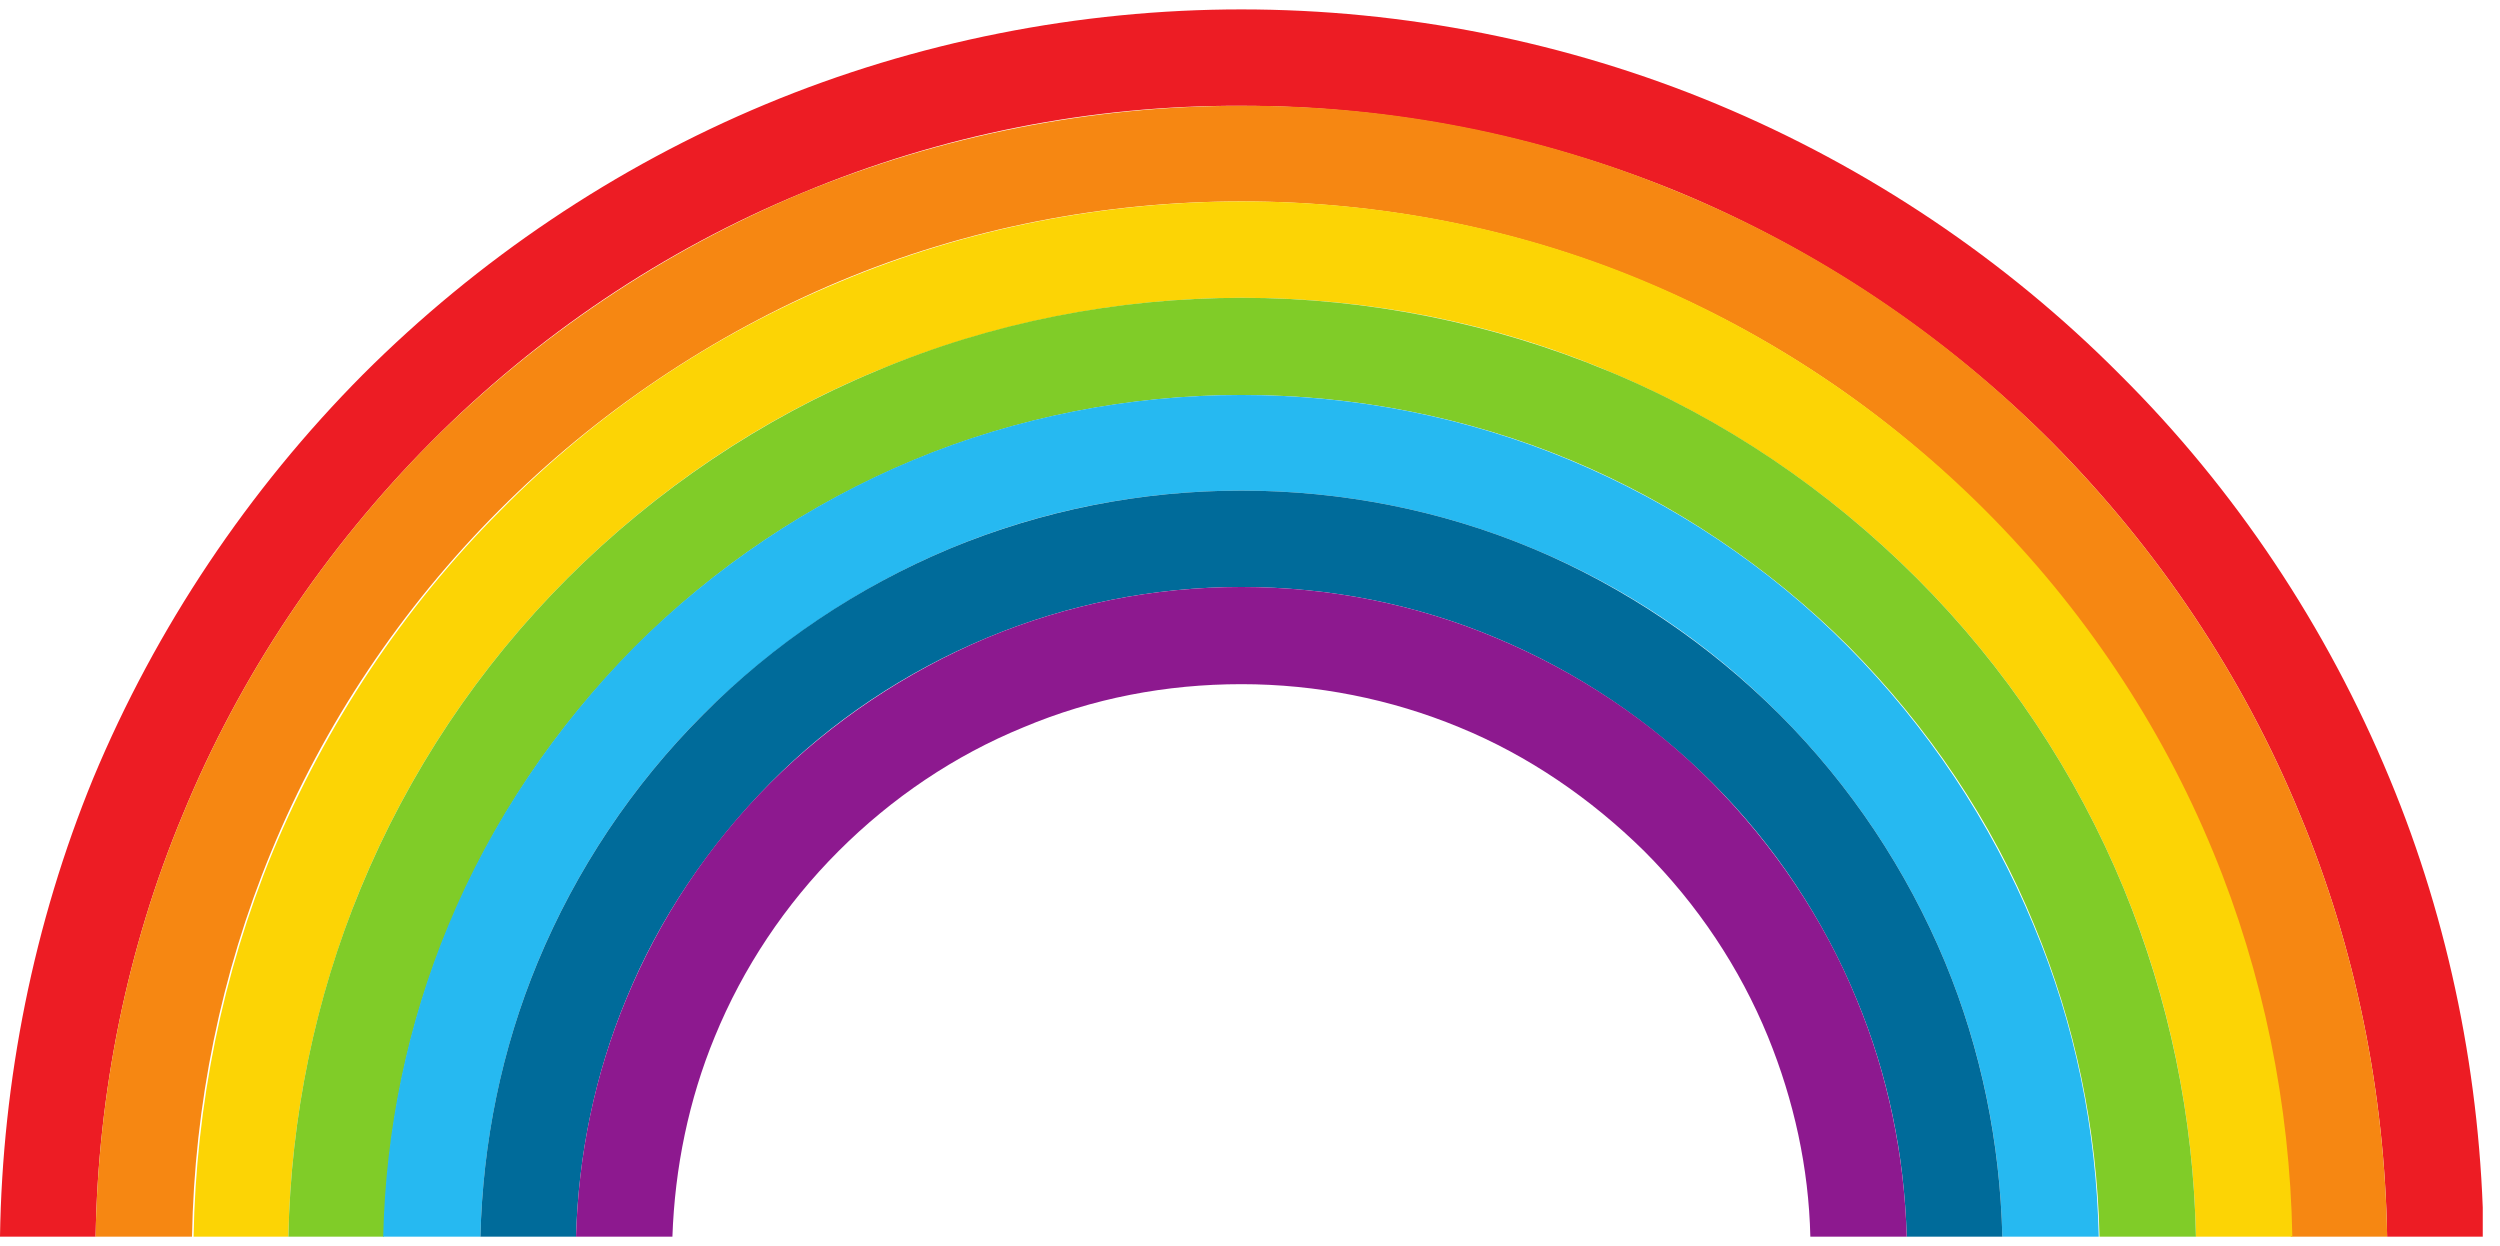 <svg xmlns="http://www.w3.org/2000/svg" xmlns:xlink="http://www.w3.org/1999/xlink" id="Ebene_1" viewBox="0 0 319 159"><defs><style>      .st0 {        fill: none;      }      .st1 {        fill: #8d198f;      }      .st2 {        fill: #fcd405;      }      .st3 {        fill: #ed1c24;      }      .st4 {        clip-path: url(#clippath-1);      }      .st5 {        clip-path: url(#clippath-3);      }      .st6 {        clip-path: url(#clippath-4);      }      .st7 {        clip-path: url(#clippath-2);      }      .st8 {        clip-path: url(#clippath-6);      }      .st9 {        clip-path: url(#clippath-5);      }      .st10 {        fill: #f68712;      }      .st11 {        fill: #26b9f1;      }      .st12 {        fill: #80cc28;      }      .st13 {        fill: #006b9a;      }      .st14 {        clip-path: url(#clippath);      }    </style><clipPath id="clippath"><rect class="st0" x="0" y="1" width="316.8" height="156.9"></rect></clipPath><clipPath id="clippath-1"><rect class="st0" x="12" y="13.3" width="293.3" height="144.6"></rect></clipPath><clipPath id="clippath-2"><rect class="st0" x="24" y="25.3" width="269.3" height="132.6"></rect></clipPath><clipPath id="clippath-3"><rect class="st0" x="36" y="37.3" width="245.3" height="120.6"></rect></clipPath><clipPath id="clippath-4"><rect class="st0" x="48" y="49.3" width="220" height="108.6"></rect></clipPath><clipPath id="clippath-5"><rect class="st0" x="60" y="61.3" width="196" height="96.6"></rect></clipPath><clipPath id="clippath-6"><rect class="st0" x="73.3" y="74.7" width="170.7" height="83.2"></rect></clipPath></defs><g id="_x37_ccb5f33b5"><g class="st14"><path class="st3" d="M12.2,157.8c.3-18.3,4-36.8,11.1-53.8,7.3-17.8,18.2-34,31.7-47.6,13.5-13.6,29.7-24.5,47.4-31.8,17.7-7.4,36.9-11.2,56-11.1,19.1,0,38.3,3.8,56,11.1,17.7,7.4,33.9,18.3,47.4,31.8,13.5,13.6,24.4,29.8,31.7,47.6,7.1,17,10.8,35.5,11.1,53.8h12.3c-.3-19.9-4.3-40-12-58.5-8-19.3-19.7-36.9-34.4-51.5-14.6-14.7-32.2-26.5-51.4-34.5-19.2-8-40-12.1-60.7-12.1-20.6,0-41.5,4.1-60.7,12.1-19.2,8-36.7,19.8-51.4,34.5-14.6,14.7-26.4,32.3-34.4,51.5C4.3,117.8.3,137.9,0,157.8h12.3"></path></g><g class="st4"><path class="st10" d="M24.5,157.8c.3-16.8,3.7-33.6,10.1-49.1,6.7-16.3,16.7-31.2,29.1-43.6,12.4-12.4,27.2-22.4,43.4-29.2,16.2-6.8,33.8-10.2,51.3-10.2,17.5,0,35.1,3.4,51.3,10.2,16.2,6.7,31.1,16.7,43.4,29.2,12.4,12.4,22.3,27.3,29.1,43.6,6.4,15.5,9.8,32.3,10.1,49.1h12.3c-.3-18.3-4-36.8-11.1-53.8-7.3-17.8-18.2-34-31.7-47.6-13.5-13.6-29.7-24.5-47.4-31.8-17.7-7.4-36.9-11.2-56-11.1-19.1,0-38.3,3.8-56,11.1-17.7,7.4-33.9,18.3-47.4,31.8-13.5,13.6-24.4,29.8-31.7,47.6-7.1,17-10.8,35.5-11.1,53.8h12.3"></path></g><g class="st7"><path class="st2" d="M36.8,157.8c.3-15.2,3.4-30.3,9.2-44.4,6.1-14.8,15.1-28.3,26.4-39.6,11.3-11.3,24.7-20.4,39.5-26.5,14.7-6.1,30.7-9.3,46.6-9.3,15.9,0,31.9,3.1,46.6,9.3,14.7,6.1,28.2,15.2,39.5,26.5,11.3,11.3,20.3,24.8,26.4,39.6,5.8,14,8.9,29.2,9.2,44.4h12.3c-.3-16.8-3.7-33.6-10.1-49.1-6.7-16.3-16.7-31.2-29.1-43.6-12.4-12.4-27.2-22.4-43.4-29.2-16.2-6.8-33.8-10.2-51.3-10.2-17.5,0-35.1,3.4-51.3,10.2-16.2,6.7-31.1,16.7-43.4,29.2-12.4,12.4-22.3,27.3-29.1,43.6-6.4,15.5-9.8,32.3-10.1,49.1h12.3"></path></g><g class="st5"><path class="st12" d="M49,157.8c.3-13.6,3-27.1,8.3-39.7,5.5-13.3,13.6-25.4,23.8-35.6,10.1-10.2,22.3-18.3,35.5-23.8,13.2-5.5,27.6-8.3,41.9-8.3,14.3,0,28.7,2.8,41.9,8.3,13.2,5.5,25.4,13.7,35.5,23.8,10.1,10.2,18.3,22.3,23.7,35.6,5.2,12.5,8,26.1,8.3,39.7h12.3c-.3-15.2-3.4-30.3-9.2-44.4-6.1-14.8-15.1-28.3-26.4-39.6-11.3-11.3-24.7-20.4-39.5-26.5-14.7-6.1-30.7-9.3-46.6-9.3-15.9,0-31.9,3.1-46.6,9.3-14.7,6.1-28.2,15.2-39.5,26.5-11.3,11.3-20.3,24.8-26.4,39.6-5.8,14-8.9,29.2-9.2,44.4h12.3"></path></g><g class="st6"><path class="st11" d="M61.3,157.8c.3-12,2.7-23.9,7.3-35,4.9-11.8,12.1-22.6,21.1-31.6,9-9,19.8-16.3,31.5-21.2,11.7-4.9,24.4-7.4,37.2-7.4,12.8,0,25.5,2.5,37.2,7.4,11.8,4.9,22.5,12.1,31.5,21.2,9,9,16.2,19.8,21.1,31.6,4.6,11.1,7,22.9,7.3,35h12.3c-.3-13.6-3-27.1-8.3-39.7-5.5-13.3-13.6-25.4-23.7-35.6-10.1-10.2-22.3-18.3-35.5-23.8-13.2-5.5-27.5-8.3-41.9-8.3-14.3,0-28.7,2.8-41.9,8.3-13.2,5.5-25.4,13.7-35.5,23.8-10.1,10.2-18.3,22.3-23.8,35.6-5.2,12.5-8,26.1-8.3,39.7h12.3"></path></g><g class="st9"><path class="st13" d="M73.5,157.8c.3-10.4,2.4-20.7,6.4-30.3,4.2-10.3,10.6-19.7,18.4-27.6s17.3-14.2,27.6-18.5c10.3-4.3,21.3-6.5,32.5-6.5s22.3,2.2,32.5,6.5c10.3,4.3,19.7,10.6,27.6,18.5s14.2,17.4,18.4,27.6c4,9.6,6.1,19.8,6.4,30.3h12.2c-.3-12-2.7-23.9-7.3-35-4.9-11.8-12.1-22.6-21.1-31.6-9-9-19.8-16.3-31.5-21.2-11.7-4.9-24.4-7.4-37.2-7.4-12.8,0-25.4,2.5-37.2,7.4-11.7,4.9-22.5,12.1-31.5,21.2-9,9-16.2,19.8-21.1,31.6-4.6,11.1-7,22.9-7.3,35h12.3"></path></g><g class="st8"><path class="st1" d="M85.8,157.8c.3-8.8,2.1-17.5,5.4-25.5,3.6-8.8,9-16.9,15.8-23.7,6.8-6.8,14.8-12.2,23.6-15.8,8.8-3.7,18.2-5.5,27.8-5.5,9.6,0,19.1,1.9,27.8,5.5,8.8,3.6,16.8,9.1,23.6,15.8,6.8,6.8,12.2,14.9,15.8,23.7,3.3,8.1,5.2,16.7,5.4,25.5h12.3c-.3-10.4-2.4-20.7-6.4-30.3-4.2-10.3-10.6-19.7-18.4-27.6s-17.3-14.2-27.6-18.5c-10.2-4.3-21.3-6.5-32.5-6.5s-22.2,2.2-32.5,6.5c-10.2,4.3-19.7,10.6-27.6,18.5s-14.2,17.4-18.4,27.6c-4,9.6-6.1,19.8-6.4,30.3h12.3"></path></g></g></svg>
